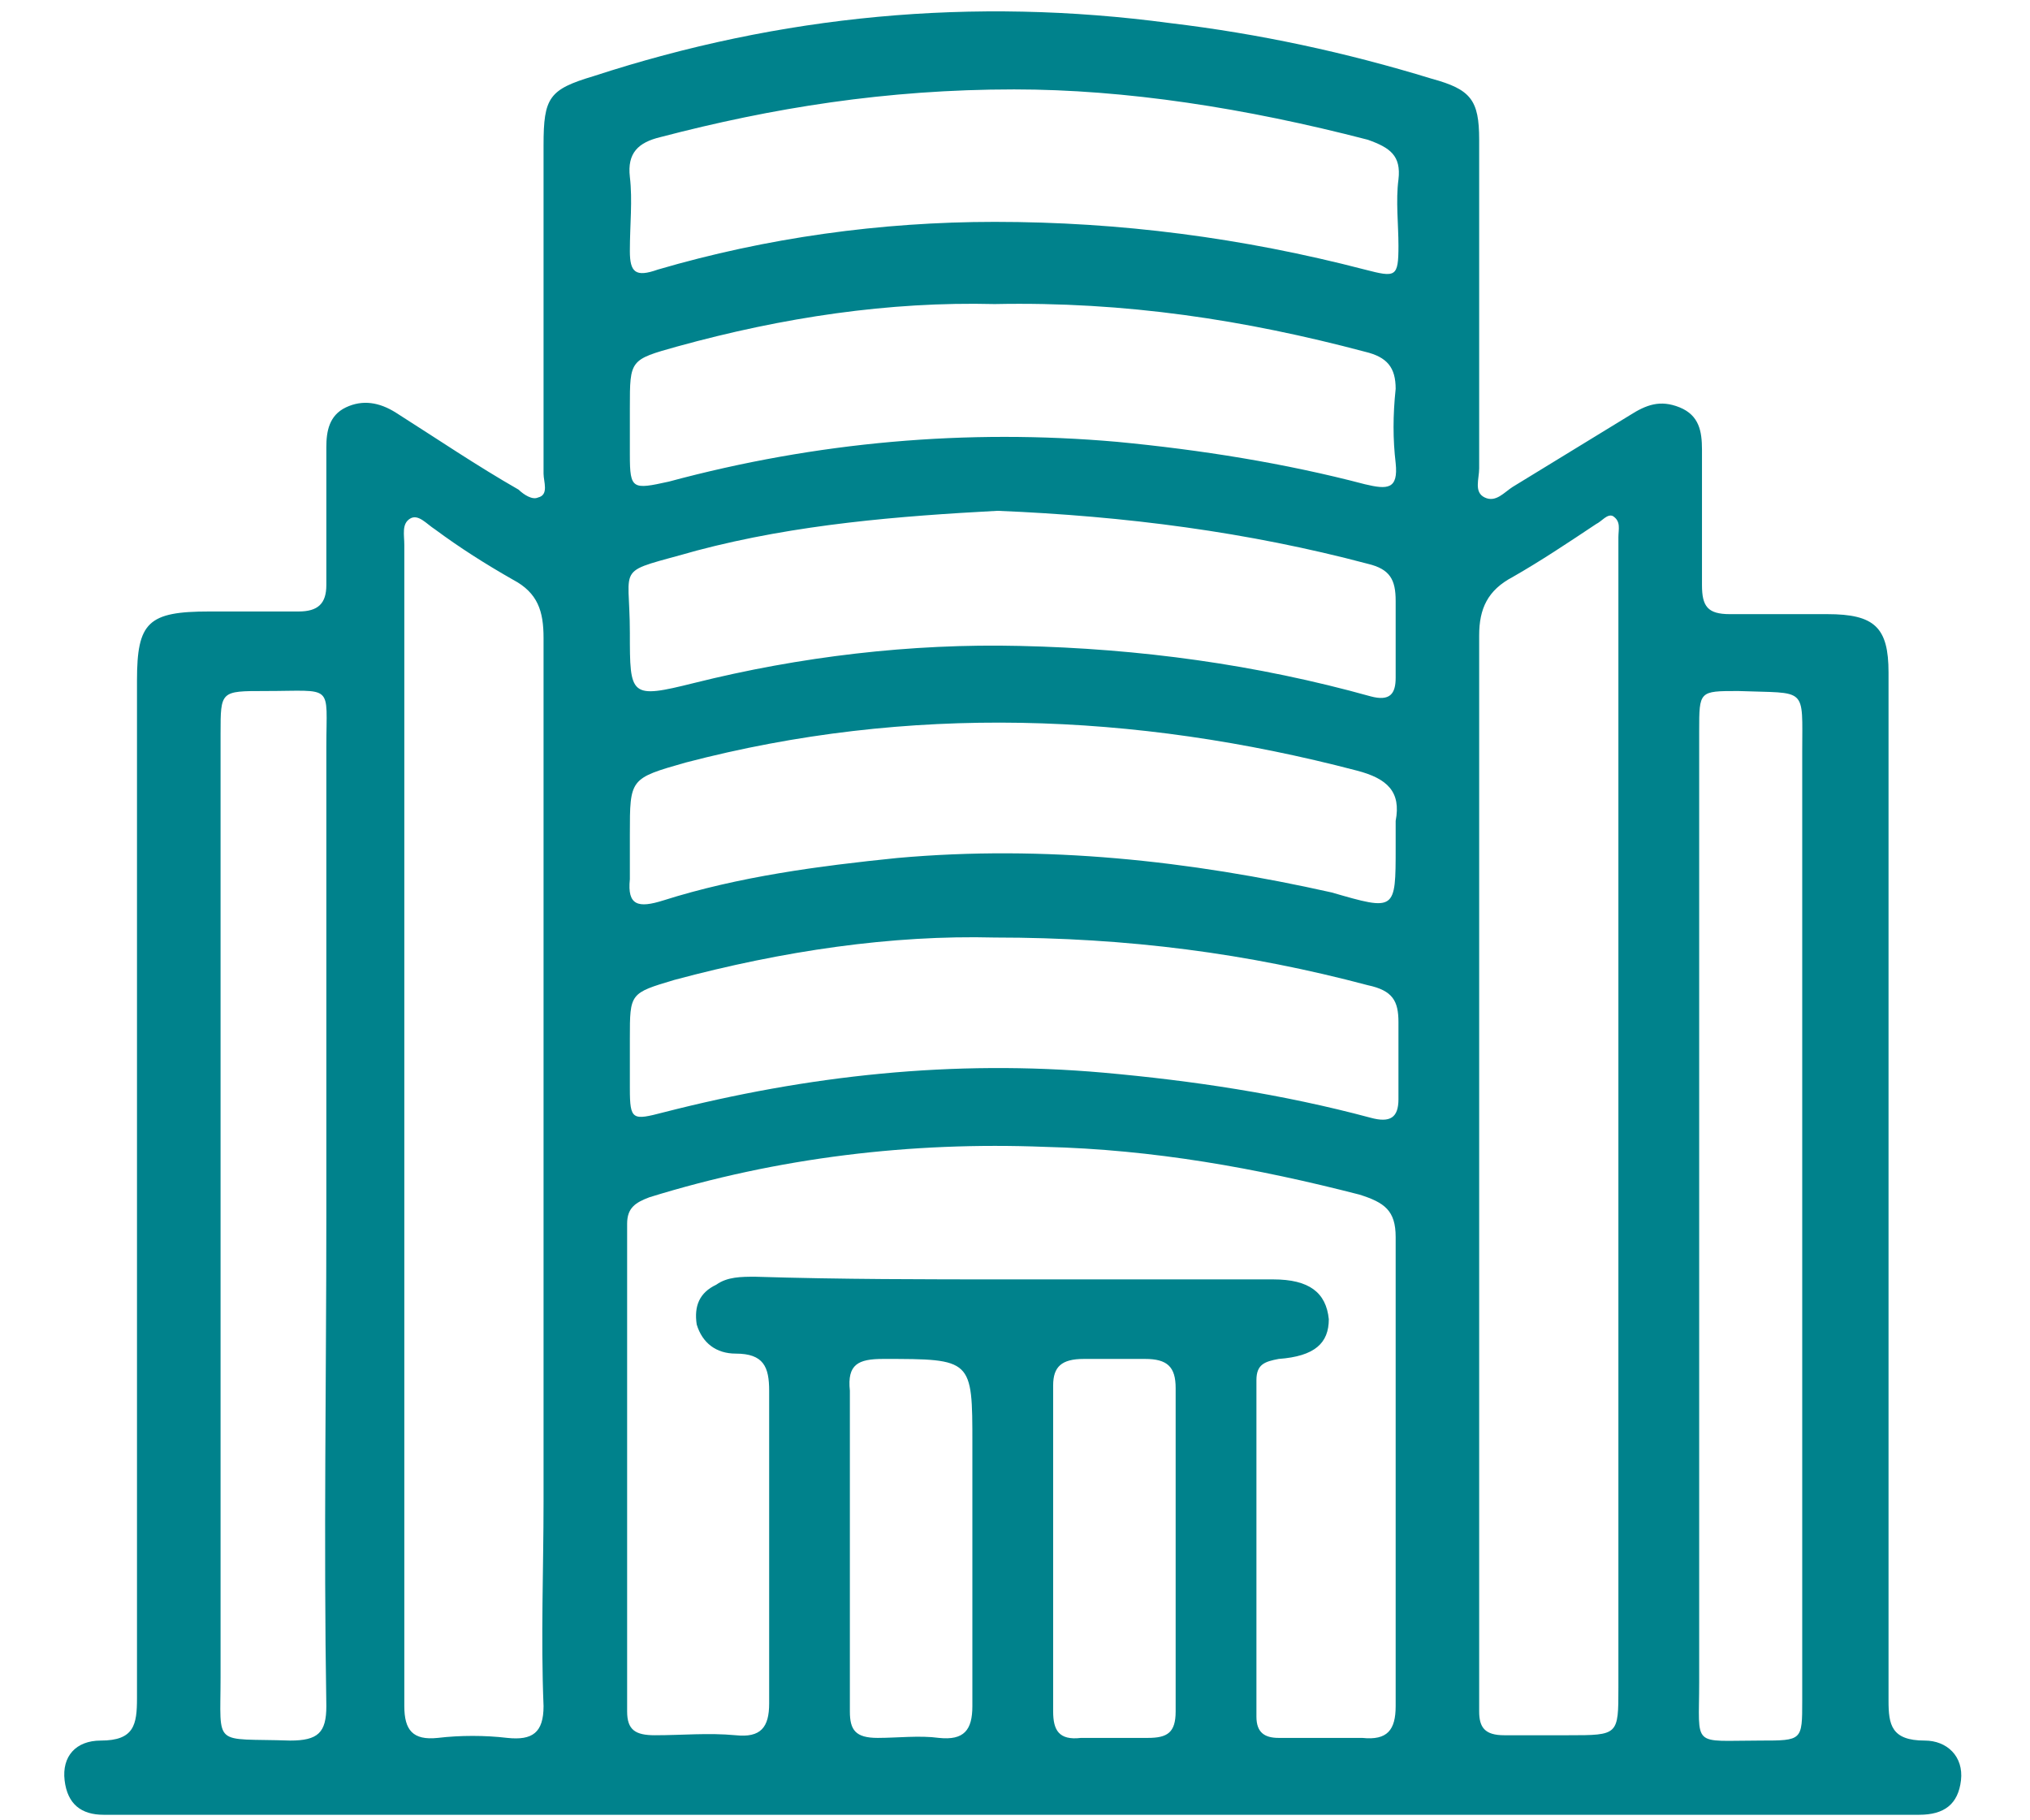<svg xmlns="http://www.w3.org/2000/svg" width="29" height="26" viewBox="0 0 29 26" fill="none"><path d="M14.448 25.921C10.271 25.921 6.094 25.921 1.917 25.921C1.758 25.921 1.639 25.921 1.48 25.921C1.162 25.921 0.963 25.77 0.923 25.429C0.883 25.088 1.082 24.861 1.44 24.861C1.917 24.861 1.957 24.634 1.957 24.256C1.957 19.41 1.957 14.564 1.957 9.719C1.957 8.886 2.116 8.734 2.992 8.734C3.429 8.734 3.827 8.734 4.265 8.734C4.543 8.734 4.662 8.621 4.662 8.356C4.662 7.712 4.662 7.031 4.662 6.387C4.662 6.16 4.702 5.933 4.941 5.819C5.179 5.706 5.418 5.744 5.657 5.895C6.254 6.274 6.811 6.652 7.407 6.993C7.487 7.069 7.606 7.144 7.686 7.106C7.845 7.069 7.765 6.879 7.765 6.766C7.765 5.214 7.765 3.624 7.765 2.072C7.765 1.39 7.845 1.277 8.481 1.087C11.147 0.217 13.891 -0.048 16.716 0.33C17.989 0.482 19.222 0.747 20.455 1.125C21.012 1.277 21.131 1.428 21.131 1.996C21.131 3.548 21.131 5.138 21.131 6.69C21.131 6.841 21.052 7.031 21.211 7.106C21.37 7.182 21.489 7.031 21.609 6.955C22.166 6.614 22.723 6.274 23.28 5.933C23.518 5.781 23.717 5.706 23.996 5.819C24.274 5.933 24.314 6.16 24.314 6.425C24.314 7.069 24.314 7.712 24.314 8.356C24.314 8.659 24.393 8.772 24.712 8.772C25.189 8.772 25.627 8.772 26.104 8.772C26.78 8.772 26.979 8.961 26.979 9.605C26.979 12.368 26.979 15.132 26.979 17.896C26.979 20.016 26.979 22.173 26.979 24.293C26.979 24.634 27.019 24.861 27.496 24.861C27.815 24.861 28.053 25.088 28.014 25.429C27.974 25.77 27.775 25.921 27.417 25.921C27.019 25.921 26.621 25.921 26.184 25.921C22.245 25.921 18.347 25.921 14.448 25.921ZM14.448 18.274C15.682 18.274 16.954 18.274 18.188 18.274C18.705 18.274 18.944 18.463 18.983 18.842C18.983 19.183 18.784 19.372 18.267 19.41C18.068 19.448 17.949 19.486 17.949 19.713C17.949 21.303 17.949 22.931 17.949 24.52C17.949 24.748 18.068 24.823 18.267 24.823C18.665 24.823 19.063 24.823 19.461 24.823C19.819 24.861 19.938 24.71 19.938 24.369C19.938 22.136 19.938 19.902 19.938 17.669C19.938 17.29 19.779 17.176 19.421 17.063C17.949 16.684 16.477 16.419 14.926 16.381C13.016 16.306 11.107 16.533 9.277 17.101C9.078 17.176 8.959 17.252 8.959 17.479C8.959 19.788 8.959 22.136 8.959 24.445C8.959 24.71 9.078 24.785 9.356 24.785C9.754 24.785 10.112 24.748 10.51 24.785C10.868 24.823 10.988 24.672 10.988 24.331C10.988 22.855 10.988 21.378 10.988 19.864C10.988 19.523 10.908 19.334 10.51 19.334C10.232 19.334 10.033 19.183 9.953 18.918C9.913 18.653 9.993 18.463 10.232 18.35C10.391 18.236 10.59 18.236 10.789 18.236C12.022 18.274 13.215 18.274 14.448 18.274ZM5.776 16.041C5.776 16.911 5.776 17.82 5.776 18.691C5.776 20.584 5.776 22.476 5.776 24.369C5.776 24.71 5.896 24.861 6.254 24.823C6.572 24.785 6.93 24.785 7.248 24.823C7.606 24.861 7.765 24.748 7.765 24.369C7.725 23.385 7.765 22.401 7.765 21.454C7.765 17.328 7.765 13.239 7.765 9.113C7.765 8.734 7.686 8.469 7.328 8.28C6.93 8.053 6.572 7.826 6.214 7.561C6.094 7.485 5.975 7.334 5.856 7.409C5.736 7.485 5.776 7.636 5.776 7.788C5.776 10.514 5.776 13.277 5.776 16.041ZM23.12 16.078C23.12 14.791 23.12 13.504 23.12 12.217C23.12 10.703 23.12 9.189 23.12 7.674C23.12 7.561 23.16 7.447 23.041 7.371C22.961 7.334 22.882 7.447 22.802 7.485C22.404 7.75 22.007 8.015 21.609 8.242C21.251 8.431 21.131 8.696 21.131 9.075C21.131 14.11 21.131 19.183 21.131 24.218C21.131 24.293 21.131 24.369 21.131 24.445C21.131 24.672 21.211 24.785 21.489 24.785C21.808 24.785 22.126 24.785 22.404 24.785C23.12 24.785 23.12 24.785 23.12 24.104C23.12 21.454 23.12 18.766 23.12 16.078ZM4.662 17.366C4.662 15.132 4.662 12.899 4.662 10.665C4.662 9.756 4.782 9.87 3.787 9.87C3.151 9.87 3.151 9.87 3.151 10.476C3.151 14.981 3.151 19.448 3.151 23.953C3.151 24.975 3.031 24.823 4.145 24.861C4.543 24.861 4.662 24.748 4.662 24.369C4.623 22.022 4.662 19.675 4.662 17.366ZM24.274 17.366C24.274 19.599 24.274 21.795 24.274 24.028C24.274 24.975 24.155 24.861 25.149 24.861C25.746 24.861 25.746 24.861 25.746 24.293C25.746 19.788 25.746 15.246 25.746 10.741C25.746 9.794 25.826 9.908 24.831 9.87C24.274 9.87 24.274 9.87 24.274 10.438C24.274 12.709 24.274 15.018 24.274 17.366ZM14.249 7.296C12.857 7.371 11.385 7.485 9.953 7.864C8.76 8.204 8.998 8.015 8.998 9.037C8.998 9.946 8.998 9.984 9.913 9.756C11.425 9.378 13.016 9.189 14.568 9.226C16.278 9.264 17.949 9.491 19.58 9.946C19.858 10.021 19.938 9.908 19.938 9.681C19.938 9.302 19.938 8.961 19.938 8.583C19.938 8.28 19.858 8.129 19.54 8.053C17.83 7.599 16.079 7.371 14.249 7.296ZM14.488 1.277C12.658 1.277 11.027 1.542 9.436 1.958C9.118 2.034 8.959 2.185 8.998 2.526C9.038 2.866 8.998 3.207 8.998 3.586C8.998 3.889 9.078 3.964 9.396 3.851C10.948 3.396 12.579 3.169 14.21 3.169C16 3.169 17.75 3.396 19.5 3.851C19.938 3.964 19.978 3.964 19.978 3.51C19.978 3.207 19.938 2.866 19.978 2.564C20.018 2.223 19.858 2.109 19.54 1.996C17.79 1.542 16.079 1.277 14.488 1.277ZM14.21 13.391C12.738 13.353 11.186 13.58 9.635 13.996C8.998 14.186 8.998 14.186 8.998 14.829C8.998 15.056 8.998 15.321 8.998 15.549C8.998 16.003 9.038 16.003 9.476 15.889C11.544 15.359 13.613 15.132 15.761 15.321C17.034 15.435 18.307 15.624 19.58 15.965C19.858 16.041 19.978 15.965 19.978 15.7C19.978 15.321 19.978 14.981 19.978 14.602C19.978 14.299 19.898 14.148 19.54 14.072C17.83 13.618 16.119 13.391 14.21 13.391ZM14.21 4.343C12.698 4.305 11.186 4.532 9.675 4.949C8.998 5.138 8.998 5.138 8.998 5.819C8.998 6.046 8.998 6.274 8.998 6.501C8.998 6.993 9.038 6.993 9.555 6.879C11.664 6.311 13.812 6.122 15.96 6.311C17.153 6.425 18.347 6.614 19.5 6.917C19.819 6.993 19.978 6.993 19.938 6.614C19.898 6.274 19.898 5.933 19.938 5.554C19.938 5.251 19.819 5.1 19.5 5.024C17.79 4.57 16.079 4.305 14.21 4.343ZM19.938 12.104C19.938 11.99 19.938 11.876 19.938 11.725C20.018 11.309 19.819 11.119 19.381 11.006C16.199 10.173 12.976 10.059 9.794 10.892C8.998 11.119 8.998 11.119 8.998 11.914C8.998 12.141 8.998 12.331 8.998 12.558C8.959 12.936 9.118 12.974 9.476 12.861C10.55 12.52 11.704 12.368 12.817 12.255C14.926 12.066 16.994 12.293 19.023 12.747C19.938 13.012 19.938 13.012 19.938 12.104ZM12.141 22.098C12.141 22.893 12.141 23.688 12.141 24.445C12.141 24.71 12.221 24.823 12.539 24.823C12.817 24.823 13.136 24.785 13.414 24.823C13.772 24.861 13.891 24.71 13.891 24.369C13.891 23.12 13.891 21.871 13.891 20.621C13.891 19.41 13.891 19.41 12.618 19.41C12.26 19.41 12.101 19.486 12.141 19.864C12.141 20.584 12.141 21.341 12.141 22.098ZM16.795 22.136C16.795 21.378 16.795 20.584 16.795 19.826C16.795 19.523 16.676 19.41 16.358 19.41C16.079 19.41 15.761 19.41 15.483 19.41C15.164 19.41 15.045 19.523 15.045 19.788C15.045 21.341 15.045 22.893 15.045 24.445C15.045 24.71 15.125 24.861 15.443 24.823C15.761 24.823 16.079 24.823 16.398 24.823C16.676 24.823 16.795 24.748 16.795 24.445C16.795 23.688 16.795 22.893 16.795 22.136Z" fill="#00828C"></path></svg>